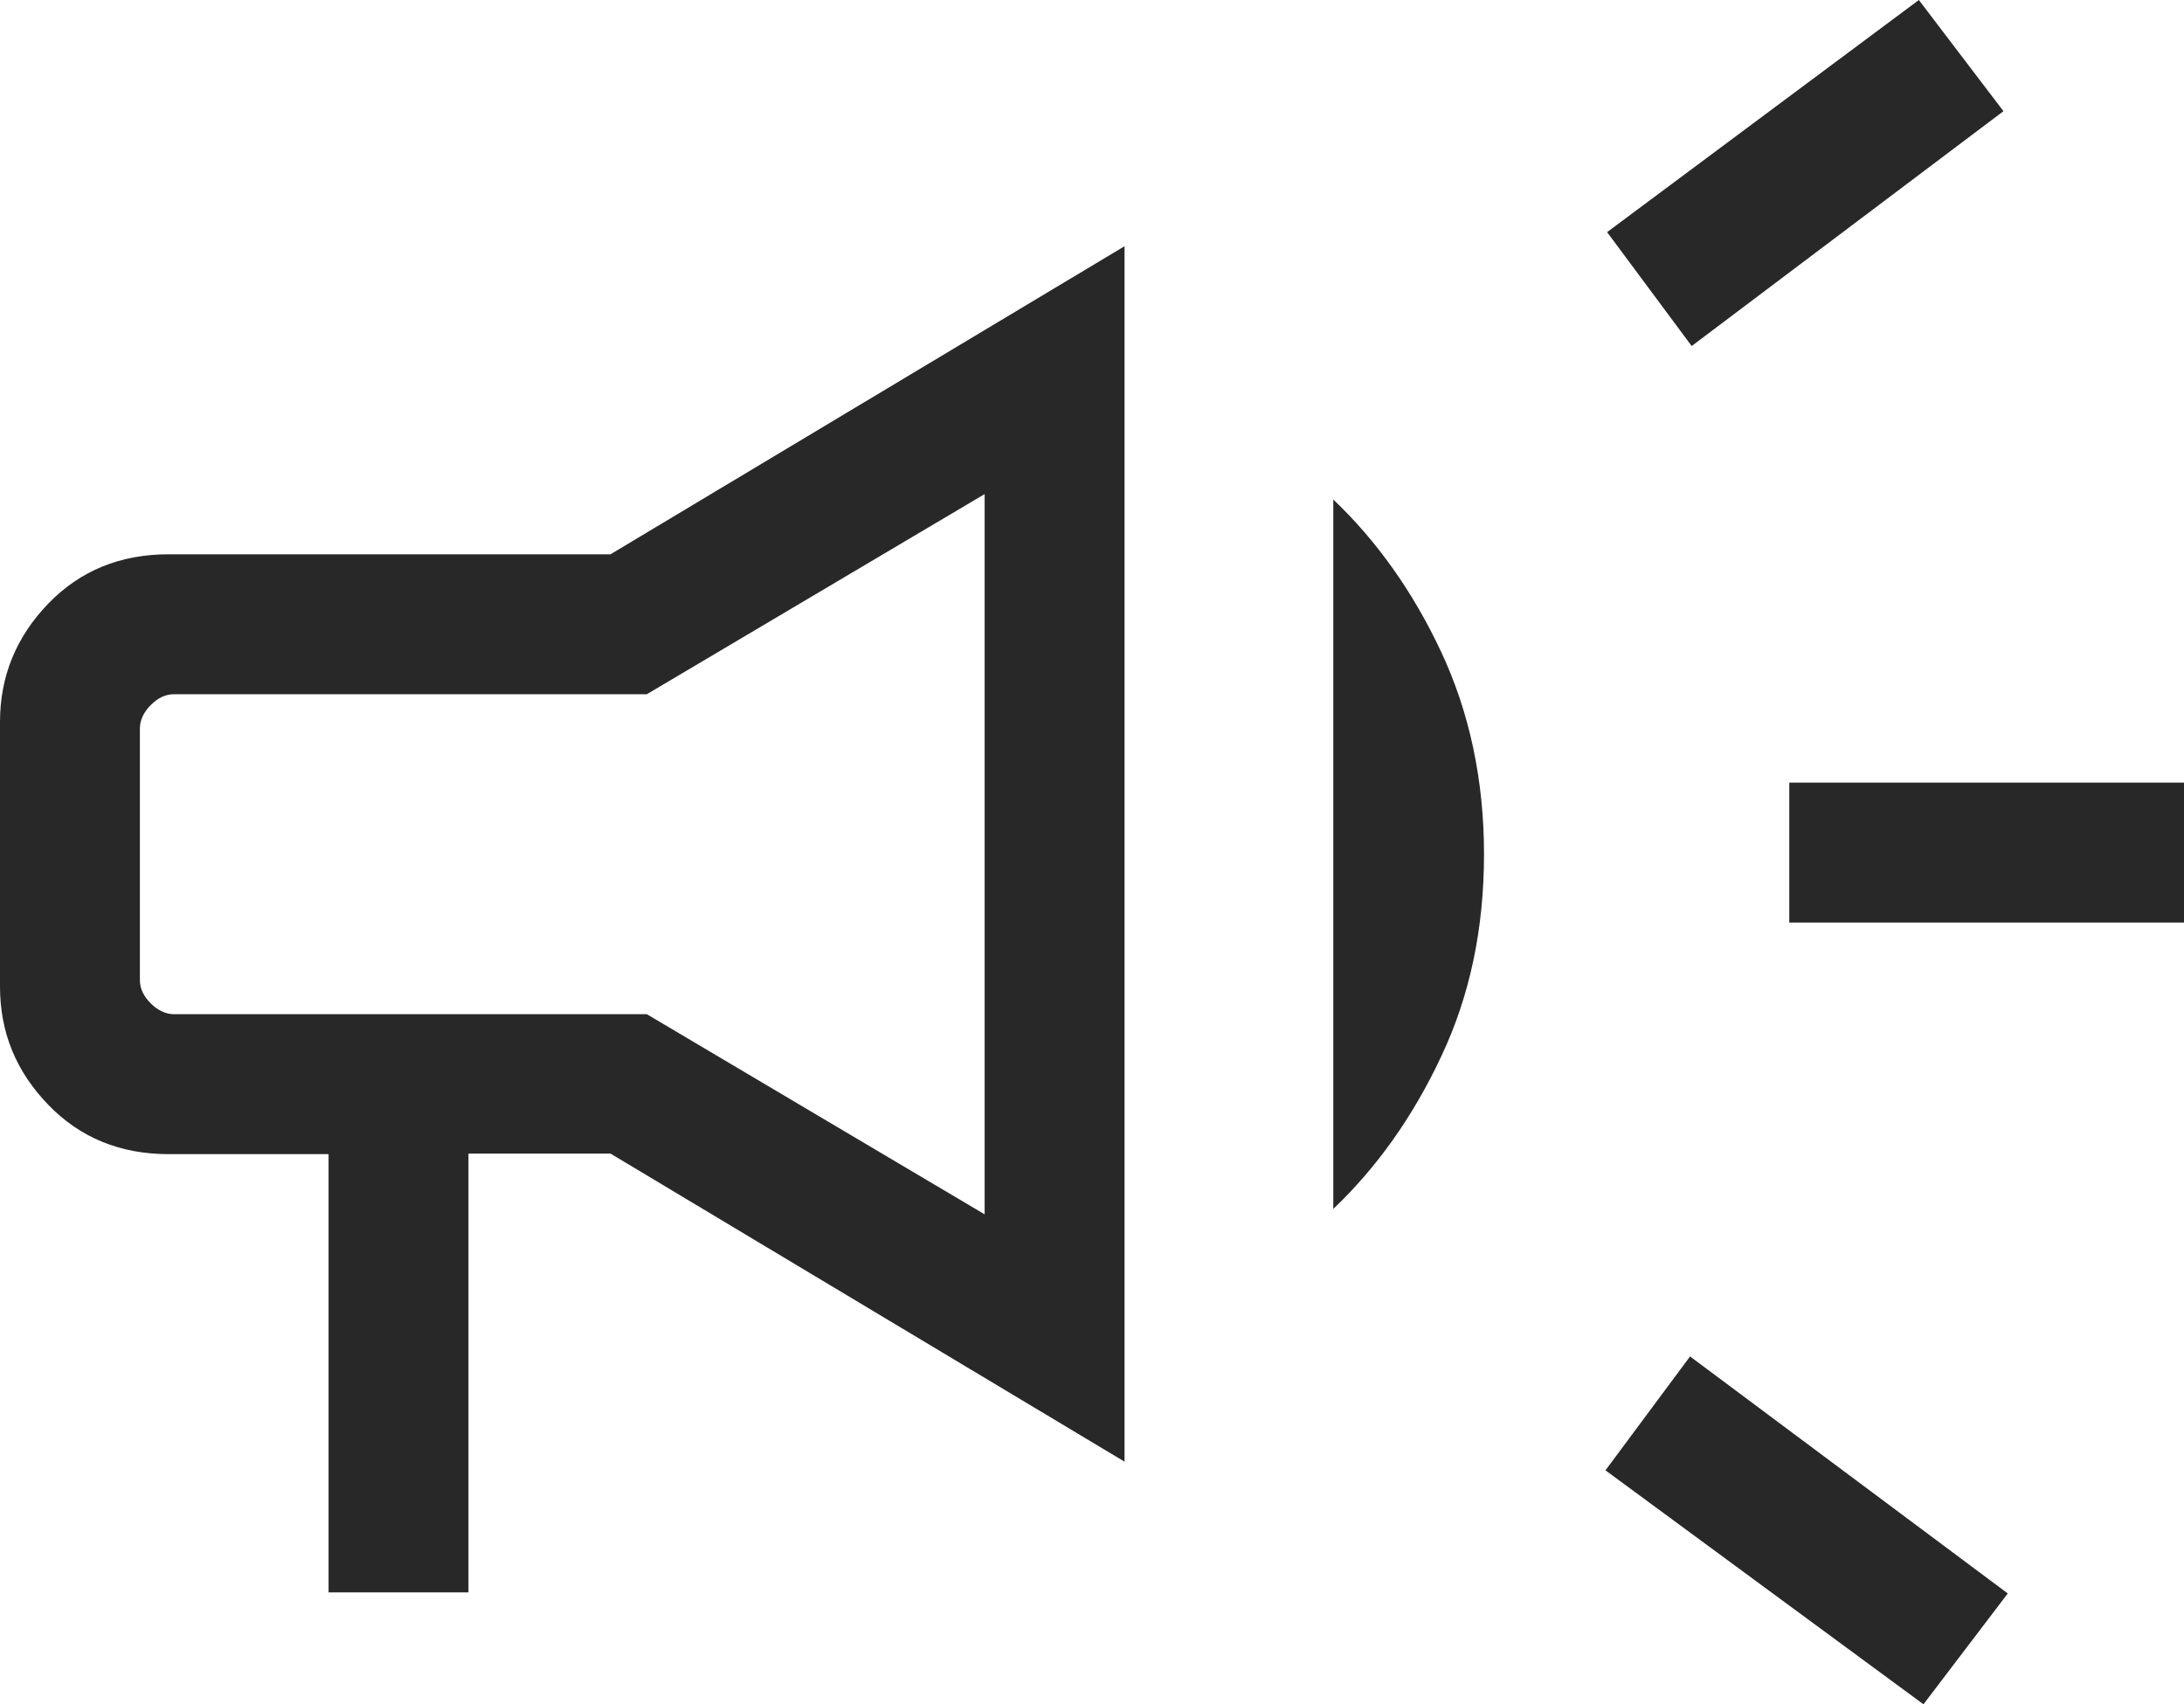 <?xml version="1.0" encoding="UTF-8"?>
<svg xmlns="http://www.w3.org/2000/svg" id="Calque_1" version="1.1" viewBox="0 0 402.8 314.2">
  <defs>
    <style>
      .st0 {
        fill: #282828;
      }
    </style>
  </defs>
  <path class="st0" d="M330,170.1v-25.8h72.8v25.8h-72.8ZM354.7,314.2l-58.6-43.1,15.6-21,58.6,43.7-15.6,20.5ZM312,63.8l-15.6-21L353.9,0l15.6,20.5-57.5,43.3ZM60.6,293.7v-80.9h-29.5c-8.9,0-16.3-3-22.2-9.1-5.9-6.1-8.9-13.3-8.9-21.8v-48.8c0-8.4,3-15.7,8.9-21.8,5.9-6.1,13.3-9.1,22.2-9.1h81.5l94.8-56.8v224.1l-94.8-56.8h-26.2v80.9h-25.8ZM245.9,222.9V92.1c8,7.6,14.7,17,19.9,28.1,5.2,11.1,7.9,23.6,7.9,37.3s-2.6,26.1-7.9,37.3c-5.2,11.1-11.9,20.5-19.9,28.1h0ZM32.1,128c-1.6,0-3,.7-4.3,2s-2,2.8-2,4.3v46.4c0,1.6.7,3,2,4.3s2.8,2,4.3,2h87.2l62.3,36.9V91.1l-62.3,36.9H32.1Z"></path>
</svg>
